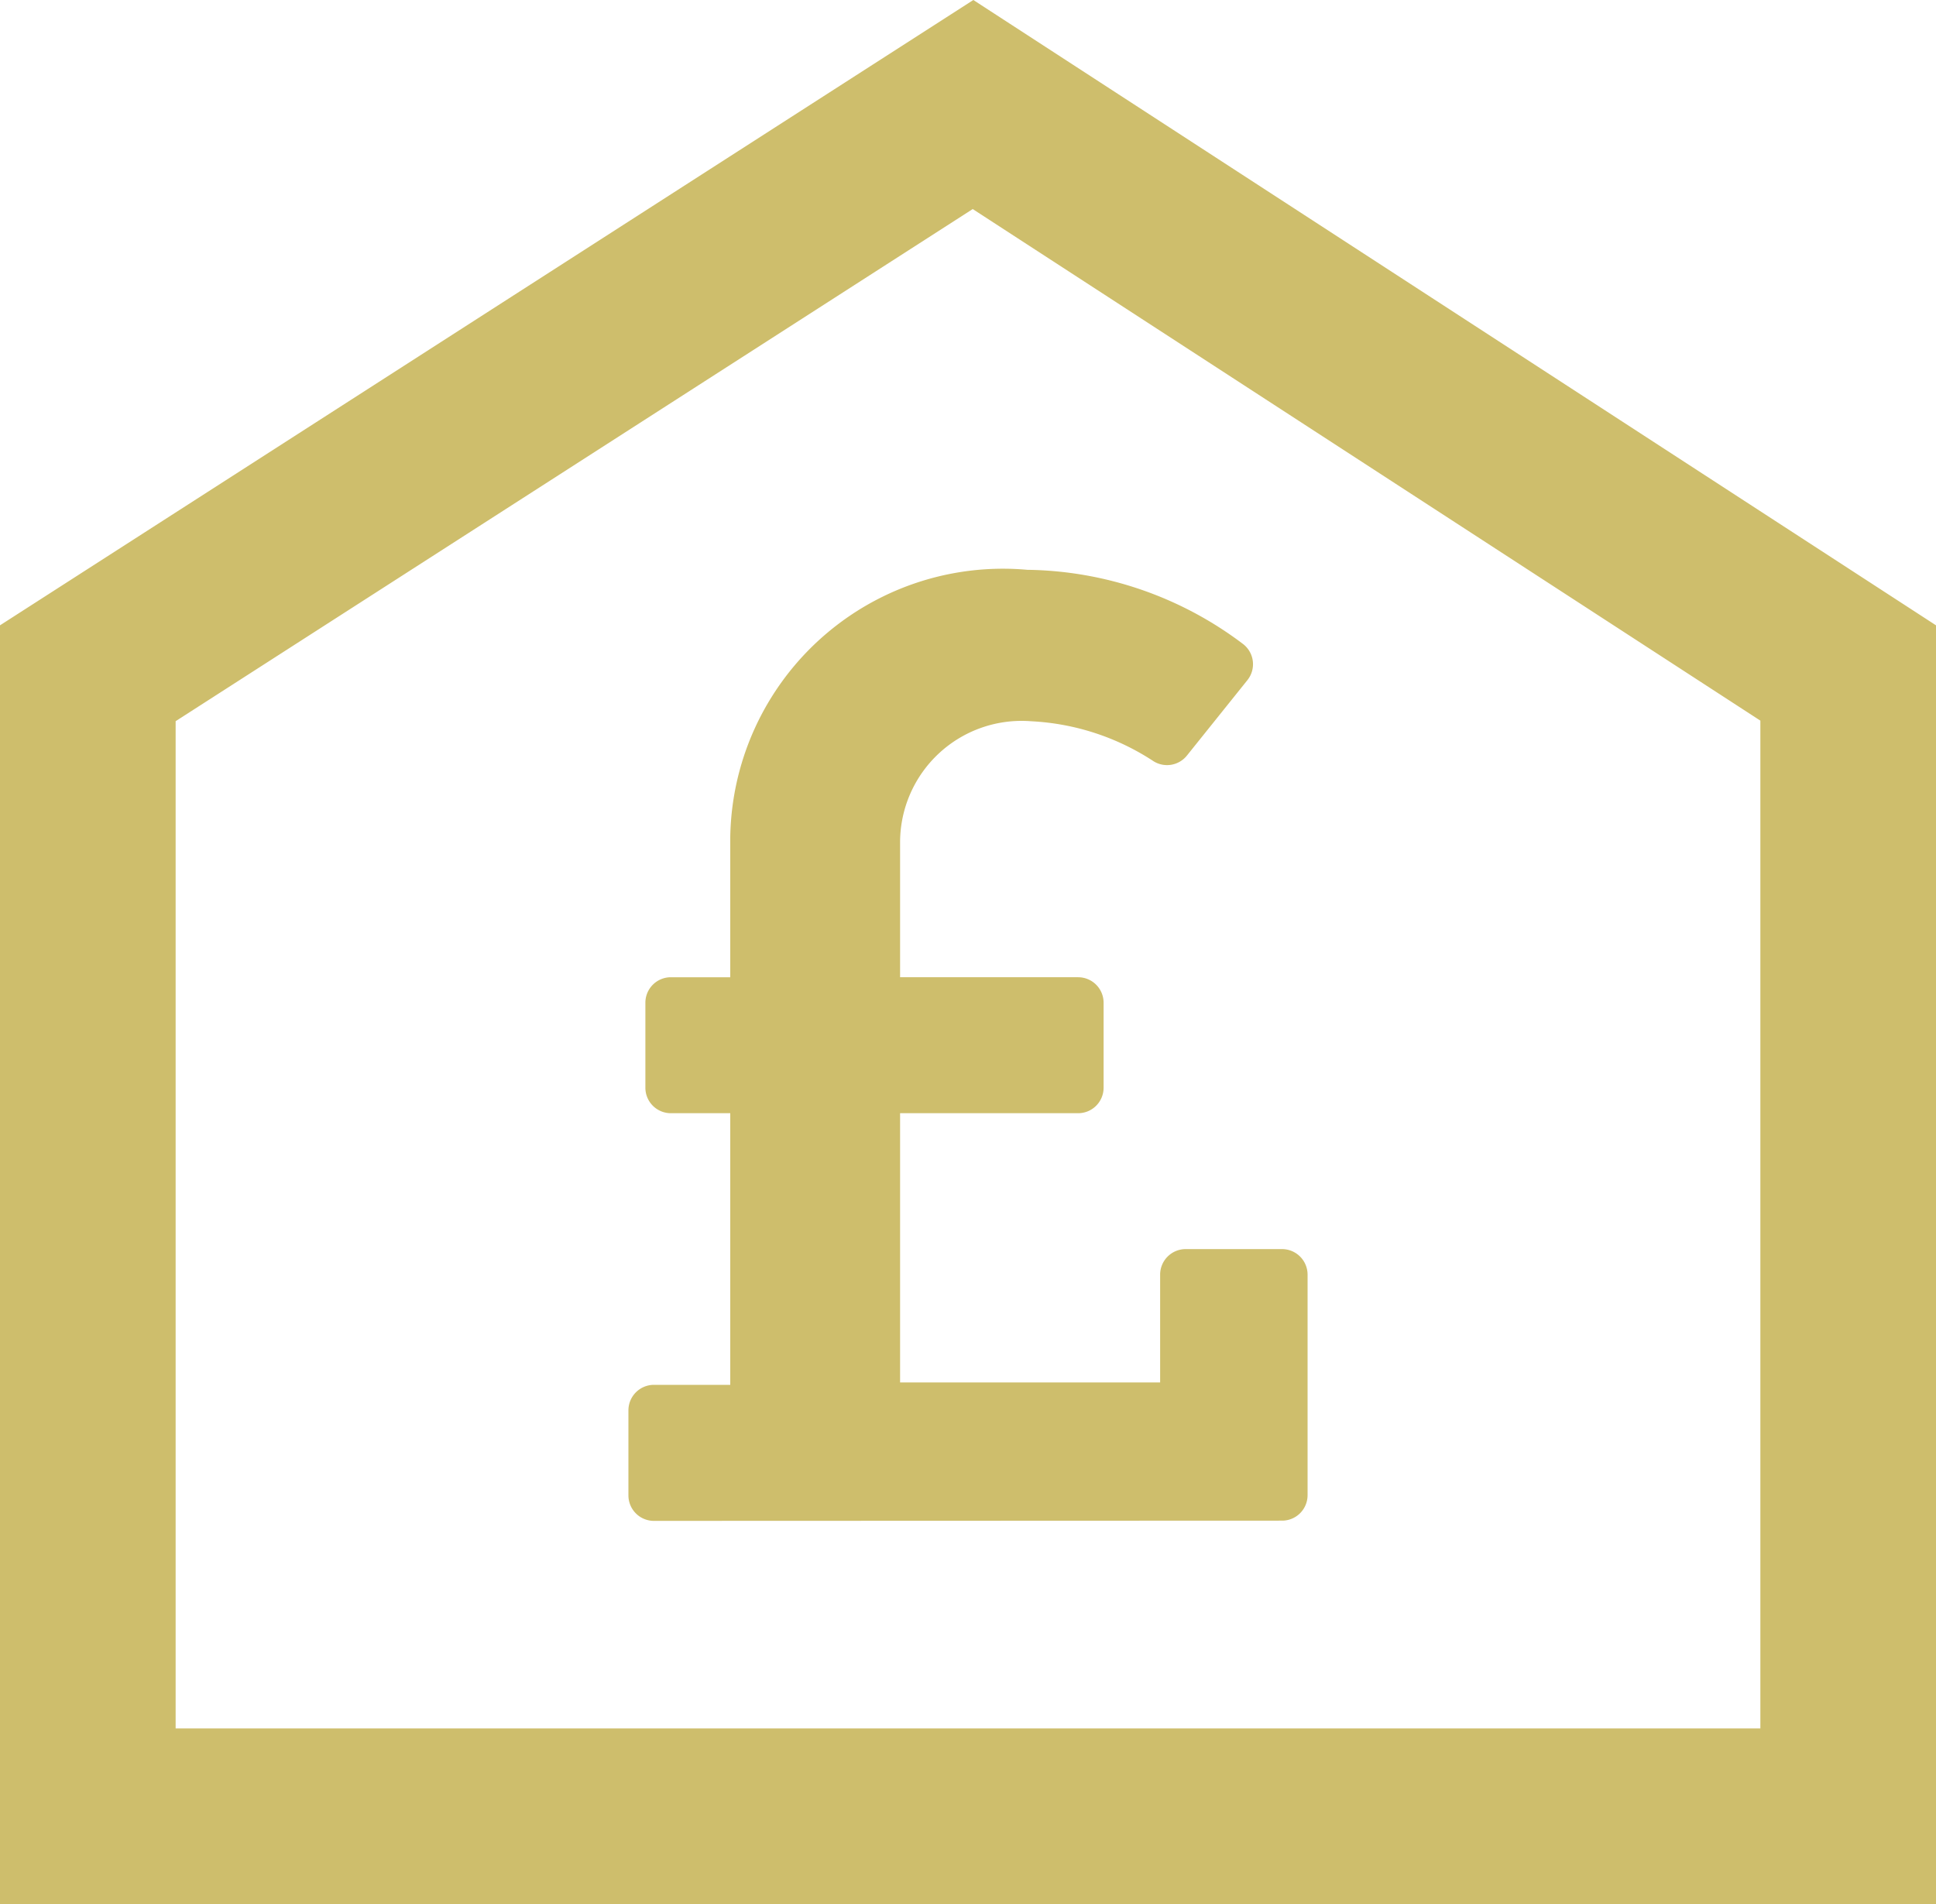 <svg xmlns="http://www.w3.org/2000/svg" width="25" height="24.593" viewBox="0 0 25 24.593">
  <path id="icon-euro" d="M-667-972.408v-16.516L-654.431-997-642-988.924v16.516Zm2.268-15.278v13.009h20.464v-13.016l-10.171-6.607Zm6.176,10.328a.329.329,0,0,1-.329-.328v-1.1a.33.33,0,0,1,.329-.329h.986v-3.508h-.768a.329.329,0,0,1-.328-.328v-1.1a.329.329,0,0,1,.328-.328h.768v-1.81a3.522,3.522,0,0,1,3.836-3.452,4.715,4.715,0,0,1,2.784.957.329.329,0,0,1,.058.468l-.781.974a.329.329,0,0,1-.43.074,3.161,3.161,0,0,0-1.58-.517,1.57,1.57,0,0,0-1.694,1.564v1.742h2.3a.329.329,0,0,1,.328.328v1.1a.329.329,0,0,1-.328.328h-2.3v3.477h3.358v-1.393a.33.33,0,0,1,.329-.329h1.246a.33.33,0,0,1,.329.329v2.85a.329.329,0,0,1-.329.328Z" transform="translate(667 997)" fill="#cebe6c"/>
</svg>
